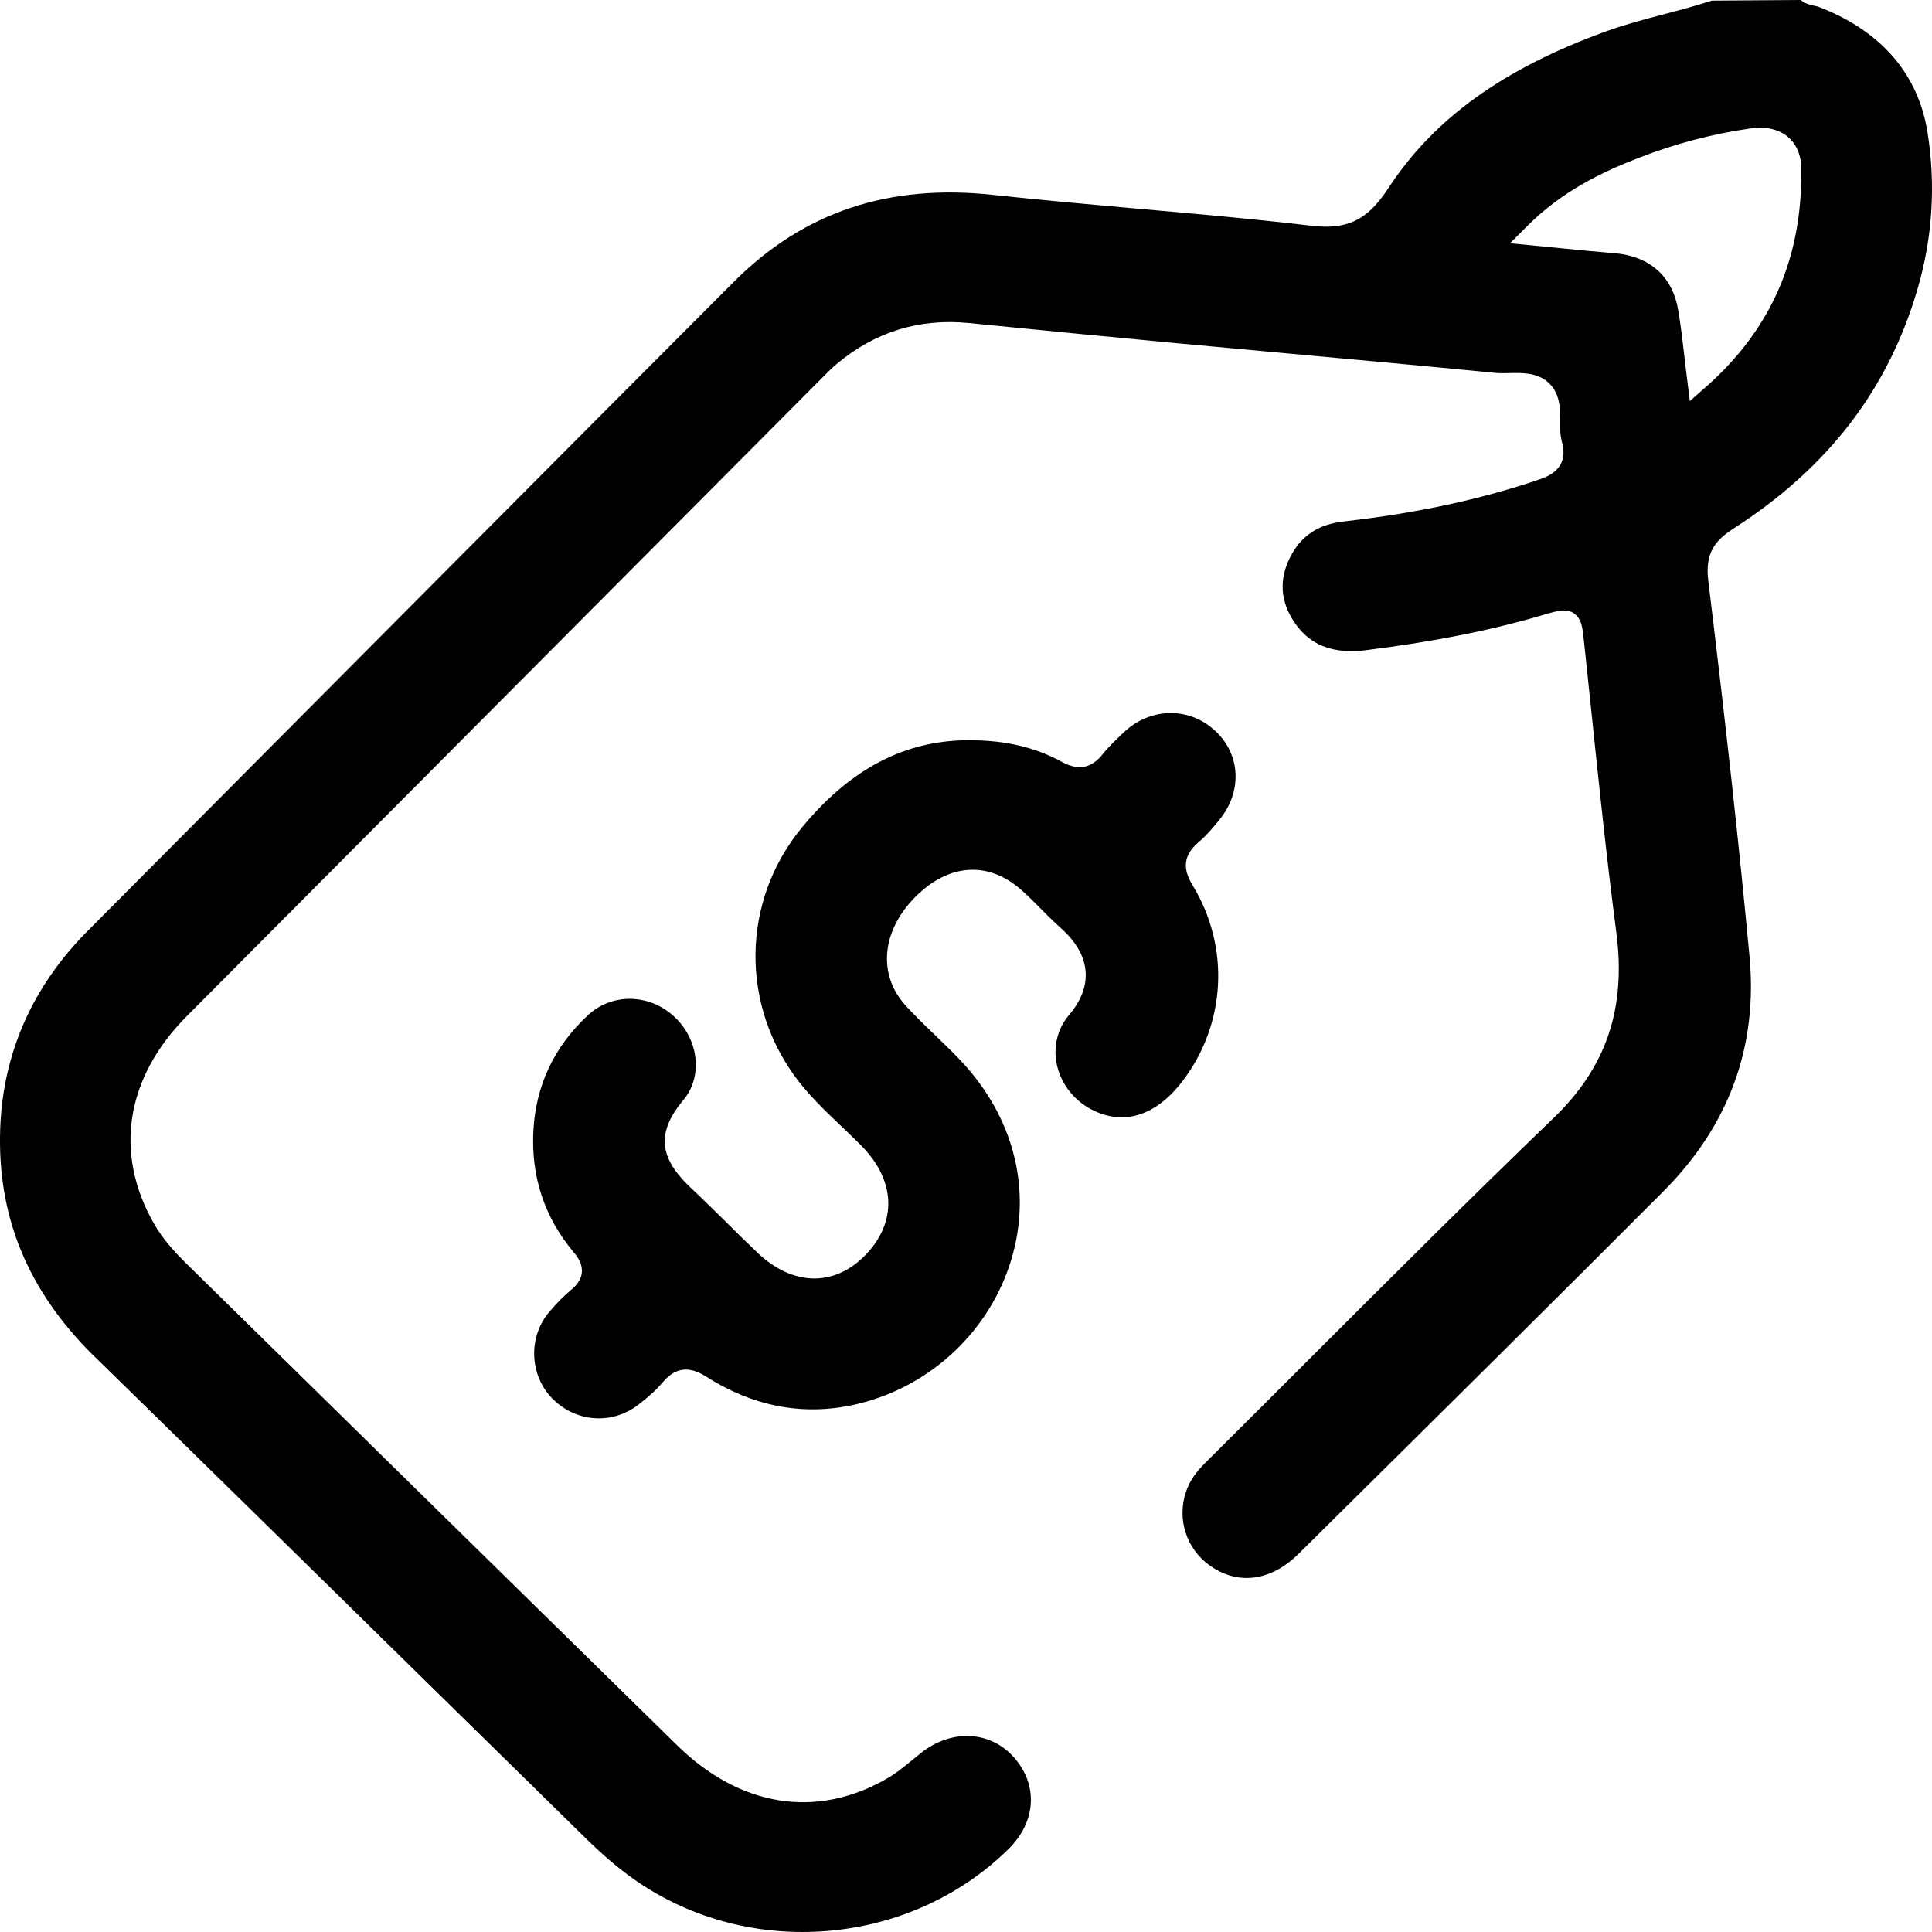 <svg xmlns="http://www.w3.org/2000/svg" width="38" height="38" viewBox="0 0 38 38" fill="none">
  <path d="M1.823 26.648C0.538 25.37 -0.056 23.916 0.004 22.203C0.056 20.715 0.636 19.403 1.727 18.307L3.521 16.504C7.094 12.911 10.79 9.194 14.432 5.545C15.806 4.169 17.476 3.609 19.539 3.834C20.483 3.936 21.444 4.021 22.373 4.104C23.497 4.203 24.659 4.306 25.795 4.44C26.499 4.524 26.895 4.33 27.306 3.703C28.204 2.331 29.565 1.35 31.591 0.616C31.96 0.482 32.35 0.379 32.727 0.28C33.037 0.199 33.356 0.114 33.669 0.012L35.418 0C35.511 0.077 35.614 0.099 35.692 0.114C35.72 0.12 35.746 0.126 35.763 0.132C36.293 0.333 36.736 0.61 37.082 0.953C37.531 1.399 37.81 1.956 37.913 2.609C38.075 3.637 38.011 4.666 37.721 5.666C37.147 7.651 35.959 9.199 34.091 10.399C33.739 10.626 33.533 10.874 33.599 11.415C33.961 14.393 34.211 16.675 34.411 18.815C34.576 20.586 34.006 22.14 32.715 23.434C30.581 25.573 28.398 27.735 26.285 29.825L25.541 30.562C24.986 31.111 24.322 31.189 23.766 30.77C23.72 30.735 23.675 30.697 23.634 30.656C23.241 30.266 23.146 29.668 23.399 29.171C23.497 28.978 23.655 28.821 23.822 28.656L23.829 28.65C24.474 28.009 25.117 27.367 25.76 26.724C27.323 25.162 28.94 23.546 30.56 21.987C31.595 20.99 31.987 19.832 31.791 18.34C31.602 16.896 31.448 15.42 31.3 13.994C31.254 13.546 31.207 13.1 31.159 12.653L31.155 12.615C31.128 12.355 31.112 12.211 31.005 12.104C30.849 11.948 30.658 12.005 30.342 12.098L30.332 12.101C29.32 12.399 28.186 12.624 26.868 12.788C26.332 12.855 25.928 12.745 25.633 12.452C25.573 12.392 25.515 12.323 25.463 12.246C25.18 11.831 25.152 11.395 25.381 10.949C25.591 10.538 25.934 10.311 26.429 10.256C27.859 10.095 29.123 9.824 30.293 9.425C30.689 9.291 30.827 9.041 30.714 8.664C30.71 8.651 30.707 8.63 30.703 8.607L30.699 8.583C30.686 8.501 30.687 8.405 30.687 8.303C30.688 8.047 30.689 7.757 30.475 7.544C30.468 7.538 30.461 7.53 30.453 7.523C30.234 7.325 29.937 7.332 29.676 7.338C29.579 7.34 29.489 7.343 29.409 7.334C28.04 7.2 26.647 7.072 25.3 6.949C24.569 6.882 23.839 6.815 23.109 6.747C21.717 6.616 20.356 6.484 19.062 6.354C18.082 6.256 17.204 6.528 16.452 7.163C16.369 7.232 16.296 7.307 16.224 7.378L13.587 10.027C10.282 13.346 6.977 16.666 3.673 19.987C2.47 21.197 2.236 22.687 3.032 24.074C3.209 24.381 3.441 24.63 3.645 24.833L3.7 24.887C6.852 27.983 10.112 31.184 13.32 34.33C14.553 35.538 16.05 35.78 17.43 34.991C17.625 34.88 17.797 34.738 17.963 34.602C18.014 34.56 18.066 34.518 18.118 34.476C18.688 34.025 19.414 34.036 19.885 34.504C19.903 34.522 19.921 34.54 19.938 34.56C20.424 35.103 20.383 35.829 19.836 36.368C17.888 38.287 14.727 38.546 12.482 36.972C12.169 36.753 11.86 36.49 11.509 36.145C10.522 35.177 9.536 34.208 8.549 33.24C6.362 31.092 4.101 28.872 1.871 26.693L1.823 26.646V26.648ZM35.21 2.732C35.083 2.606 34.844 2.467 34.43 2.526C33.681 2.632 32.933 2.83 32.208 3.114C31.526 3.38 30.736 3.747 30.038 4.447L29.7 4.785L30.177 4.831C30.353 4.847 30.522 4.865 30.689 4.881C31.049 4.917 31.389 4.951 31.732 4.978C32.116 5.008 32.424 5.135 32.648 5.358C32.832 5.541 32.953 5.785 33.005 6.083C33.056 6.375 33.091 6.676 33.128 6.993C33.145 7.145 33.163 7.301 33.184 7.463L33.237 7.889L33.56 7.604C34.843 6.468 35.454 5.063 35.429 3.306C35.426 3.07 35.35 2.872 35.209 2.732H35.21Z" fill="black"/>
  <path d="M10.862 27.507C10.41 27.042 10.386 26.291 10.807 25.799C10.959 25.621 11.094 25.486 11.229 25.374C11.314 25.304 11.428 25.192 11.444 25.028C11.459 24.862 11.367 24.729 11.285 24.632C10.713 23.951 10.446 23.152 10.49 22.257C10.534 21.357 10.896 20.587 11.566 19.966C12.034 19.533 12.756 19.54 13.246 19.982C13.263 19.997 13.279 20.012 13.295 20.028C13.752 20.482 13.817 21.187 13.443 21.633C12.928 22.249 12.951 22.733 13.524 23.302C13.549 23.327 13.576 23.353 13.603 23.378C13.836 23.597 14.068 23.826 14.293 24.048C14.488 24.242 14.691 24.442 14.895 24.636C15.585 25.293 16.395 25.317 17.008 24.699C17.649 24.053 17.624 23.224 16.942 22.535C16.921 22.514 16.9 22.493 16.879 22.472C16.768 22.361 16.654 22.252 16.54 22.144C16.429 22.038 16.317 21.931 16.208 21.823C15.997 21.613 15.837 21.435 15.704 21.263C14.553 19.772 14.581 17.721 15.773 16.276C16.686 15.169 17.709 14.608 18.901 14.562C19.675 14.538 20.325 14.676 20.887 14.986C21.204 15.161 21.466 15.113 21.684 14.839C21.808 14.684 21.959 14.541 22.105 14.403C22.619 13.918 23.365 13.897 23.879 14.354C23.898 14.371 23.917 14.388 23.934 14.405C24.4 14.868 24.426 15.567 24 16.104C23.871 16.266 23.731 16.434 23.573 16.566C23.203 16.877 23.318 17.183 23.459 17.416C24.198 18.634 24.115 20.149 23.25 21.275C22.727 21.954 22.093 22.148 21.466 21.821C21.347 21.759 21.238 21.68 21.144 21.585C20.682 21.126 20.631 20.429 21.026 19.965C21.488 19.422 21.463 18.845 20.956 18.34C20.93 18.314 20.901 18.286 20.871 18.26C20.772 18.172 20.676 18.077 20.603 18.006C20.566 17.969 20.418 17.82 20.381 17.783C20.302 17.704 20.197 17.601 20.086 17.503C19.439 16.931 18.662 16.981 18.005 17.64C17.334 18.314 17.259 19.177 17.821 19.787C17.904 19.877 17.997 19.973 18.105 20.081C18.2 20.175 18.297 20.268 18.393 20.361C18.488 20.452 18.582 20.544 18.676 20.636C18.765 20.724 18.841 20.803 18.911 20.877C19.944 21.983 20.302 23.401 19.893 24.768C19.474 26.166 18.326 27.254 16.897 27.607C15.863 27.862 14.855 27.687 13.903 27.085C13.665 26.934 13.352 26.81 13.038 27.185C12.919 27.327 12.765 27.469 12.551 27.633C12.04 28.023 11.338 27.977 10.881 27.524L10.864 27.507H10.862Z" fill="black"/>
</svg>